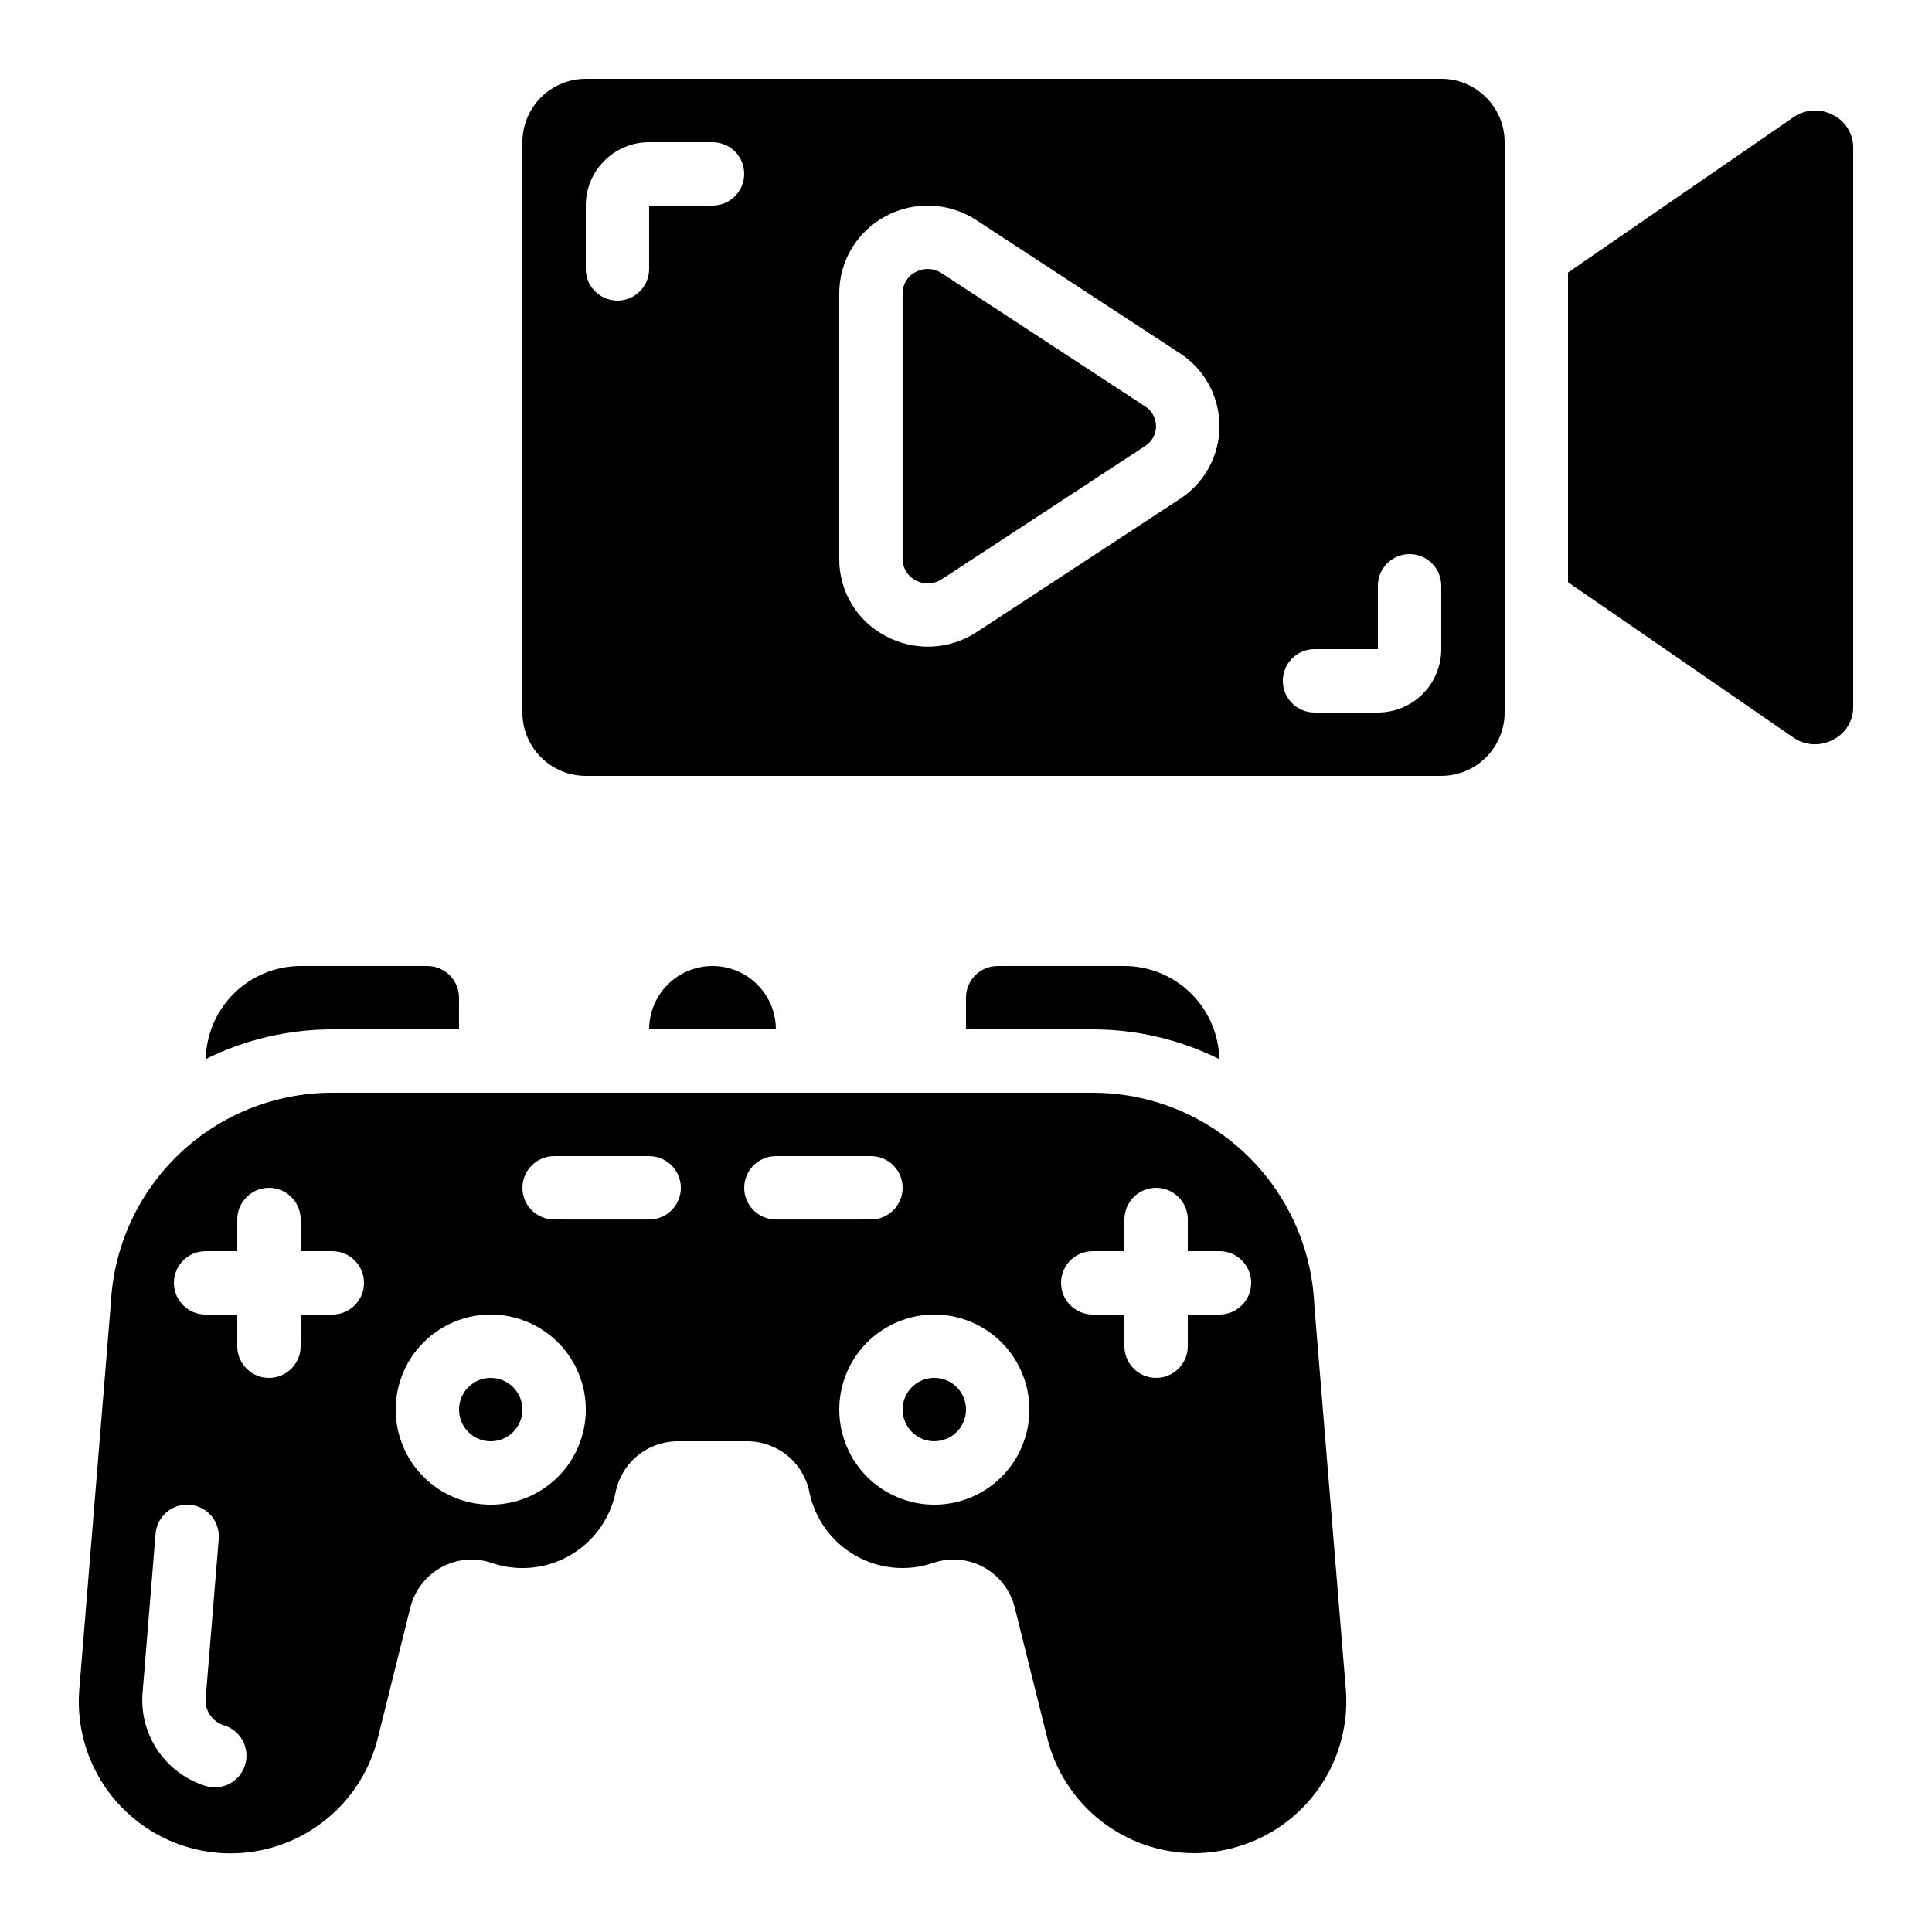 <?xml version="1.0" encoding="UTF-8"?>
<!-- Uploaded to: SVG Repo, www.svgrepo.com, Generator: SVG Repo Mixer Tools -->
<svg fill="#000000" width="800px" height="800px" version="1.1" viewBox="144 144 512 512" xmlns="http://www.w3.org/2000/svg">
 <g>
  <path d="m386.62 297.76c2.195 1.227 4.891 1.121 6.988-0.27l53.824-35.266c1.82-1.133 2.926-3.129 2.926-5.273s-1.105-4.137-2.926-5.273l-53.824-35.242c-2.086-1.41-4.785-1.535-6.996-0.324-2.102 1.074-3.422 3.246-3.41 5.609v70.414c-0.008 2.367 1.312 4.543 3.418 5.625z"/>
  <path d="m282.44 181.68v151.14c0 4.453 1.77 8.727 4.922 11.875 3.148 3.148 7.418 4.918 11.875 4.918h226.71c4.457 0 8.727-1.77 11.875-4.918 3.152-3.148 4.922-7.422 4.922-11.875v-151.14c0-4.453-1.77-8.723-4.922-11.875-3.148-3.148-7.418-4.918-11.875-4.918h-226.71c-4.457 0-8.727 1.77-11.875 4.918-3.152 3.152-4.922 7.422-4.922 11.875zm209.92 134.35h16.793v-16.793c0-4.641 3.762-8.398 8.398-8.398 4.637 0 8.395 3.758 8.395 8.398v16.793c0 4.453-1.77 8.723-4.918 11.875-3.148 3.148-7.422 4.918-11.875 4.918h-16.793c-4.637 0-8.398-3.758-8.398-8.398 0-4.637 3.762-8.395 8.398-8.395zm-125.95-94.312c0.008-4.195 1.148-8.305 3.309-11.898s5.254-6.535 8.953-8.508c3.75-2.027 7.981-2.996 12.238-2.805 4.258 0.195 8.383 1.539 11.934 3.898l53.789 35.184 0.004-0.004c6.566 4.238 10.535 11.52 10.535 19.336s-3.969 15.098-10.535 19.332l-53.824 35.266c-3.562 2.336-7.691 3.66-11.945 3.836-4.254 0.176-8.48-0.805-12.223-2.836-3.707-1.953-6.812-4.887-8.969-8.48s-3.285-7.715-3.266-11.906zm-50.379-40.039h16.793c4.637 0 8.398 3.762 8.398 8.398s-3.762 8.398-8.398 8.398h-16.793v16.793c0 4.637-3.762 8.395-8.398 8.395-4.637 0-8.395-3.758-8.395-8.395v-16.793c0-4.457 1.77-8.727 4.918-11.875 3.148-3.152 7.422-4.922 11.875-4.922z"/>
  <path d="m274.05 509.16c-3.398 0-6.457 2.047-7.758 5.184-1.301 3.137-0.582 6.75 1.82 9.152 2.402 2.402 6.012 3.121 9.148 1.82 3.141-1.301 5.184-4.363 5.184-7.758 0-2.227-0.883-4.363-2.457-5.938-1.574-1.574-3.711-2.461-5.938-2.461z"/>
  <path d="m400 517.55c0-3.398-2.047-6.457-5.184-7.758-3.141-1.301-6.75-0.582-9.152 1.82-2.402 2.402-3.121 6.012-1.82 9.148 1.301 3.141 4.363 5.184 7.758 5.184 2.227 0 4.363-0.883 5.938-2.457 1.574-1.574 2.461-3.711 2.461-5.938z"/>
  <path d="m391.36 558.18c4.379-1.508 9.188-1.105 13.258 1.105 4.144 2.258 7.156 6.144 8.305 10.723l8.574 34.426v0.004c2.125 8.73 7.121 16.5 14.184 22.062 7.062 5.559 15.785 8.59 24.777 8.609 3.926-0.004 7.832-0.59 11.586-1.738 8.75-2.598 16.352-8.098 21.559-15.59 5.211-7.496 7.711-16.543 7.09-25.648l-8.398-102.44 0.004 0.004c-0.688-15.113-7.172-29.375-18.109-39.824-10.934-10.449-25.477-16.285-40.602-16.285h-201.52c-15.082-0.016-29.59 5.777-40.52 16.172-10.926 10.395-17.434 24.594-18.176 39.66l-8.398 102.8h0.004c-0.918 13.52 5.035 26.59 15.836 34.77 10.801 8.184 24.996 10.375 37.762 5.836 12.766-4.543 22.387-15.207 25.59-28.371l8.574-34.426c1.145-4.582 4.156-8.477 8.305-10.734 4.07-2.207 8.879-2.609 13.258-1.105 6.82 2.336 14.316 1.637 20.59-1.918 6.273-3.555 10.719-9.629 12.219-16.684 0.734-3.832 2.781-7.293 5.789-9.781 3.008-2.488 6.789-3.852 10.691-3.856h18.473c3.898 0.008 7.672 1.371 10.676 3.856 3.004 2.488 5.047 5.938 5.785 9.766 1.492 7.055 5.941 13.129 12.215 16.688 6.273 3.559 13.77 4.258 20.59 1.922zm42.227-82.609h8.398v-8.398c0-4.637 3.758-8.395 8.395-8.395 4.637 0 8.398 3.758 8.398 8.395v8.398h8.398-0.004c4.641 0 8.398 3.758 8.398 8.395 0 4.641-3.758 8.398-8.398 8.398h-8.395v8.398c0 4.637-3.762 8.395-8.398 8.395-4.637 0-8.395-3.758-8.395-8.395v-8.398h-8.398c-4.637 0-8.398-3.758-8.398-8.398 0-4.637 3.762-8.395 8.398-8.395zm-224.62 136.09c-1.059 3.562-4.328 6.004-8.043 6.004-0.809 0-1.617-0.121-2.394-0.352-5.106-1.57-9.535-4.809-12.578-9.195-3.047-4.391-4.531-9.672-4.215-15.004l3.484-42.656c0.383-4.625 4.438-8.062 9.062-7.684 4.621 0.379 8.062 4.438 7.684 9.059l-3.484 42.5c-0.145 3.129 1.844 5.961 4.836 6.891 4.441 1.324 6.969 5.996 5.648 10.438zm23.102-119.29h-8.398v8.398c0 4.637-3.758 8.395-8.395 8.395s-8.398-3.758-8.398-8.395v-8.398h-8.395c-4.641 0-8.398-3.758-8.398-8.398 0-4.637 3.758-8.395 8.398-8.395h8.395v-8.398c0-4.637 3.762-8.395 8.398-8.395s8.395 3.758 8.395 8.395v8.398h8.398c4.637 0 8.395 3.758 8.395 8.395 0 4.641-3.758 8.398-8.395 8.398zm41.984 50.383c-6.684 0-13.09-2.656-17.812-7.379-4.727-4.727-7.379-11.133-7.379-17.812 0-6.68 2.652-13.09 7.379-17.812 4.723-4.723 11.129-7.379 17.812-7.379 6.68 0 13.086 2.656 17.812 7.379 4.723 4.723 7.379 11.133 7.379 17.812 0 6.68-2.656 13.086-7.379 17.812-4.727 4.723-11.133 7.379-17.812 7.379zm41.984-75.57-25.191-0.004c-4.637 0-8.398-3.758-8.398-8.395 0-4.637 3.762-8.398 8.398-8.398h25.191c4.637 0 8.395 3.762 8.395 8.398 0 4.637-3.758 8.395-8.395 8.395zm33.586 0v-0.004c-4.637 0-8.395-3.758-8.395-8.395 0-4.637 3.758-8.398 8.395-8.398h25.191c4.637 0 8.395 3.762 8.395 8.398 0 4.637-3.758 8.395-8.395 8.395zm16.793 50.383v-0.004c0-6.68 2.656-13.09 7.379-17.812 4.723-4.723 11.133-7.379 17.812-7.379 6.68 0 13.09 2.656 17.812 7.379 4.723 4.723 7.379 11.133 7.379 17.812 0 6.68-2.656 13.086-7.379 17.812-4.723 4.723-11.133 7.379-17.812 7.379-6.68 0-13.09-2.656-17.812-7.379-4.723-4.727-7.379-11.133-7.379-17.812z"/>
  <path d="m223.66 400c-6.582 0.012-12.895 2.598-17.594 7.207-4.699 4.609-7.406 10.871-7.547 17.453 10.426-5.172 21.902-7.867 33.539-7.867h33.586v-8.398c0-2.227-0.883-4.363-2.457-5.938-1.578-1.574-3.711-2.457-5.938-2.457z"/>
  <path d="m629.83 340c3.258-1.625 5.305-4.961 5.281-8.598v-148.3c0.023-3.641-2.023-6.977-5.281-8.602-3.371-1.832-7.496-1.594-10.629 0.625l-59.66 41.094v82.07l59.617 41.094c3.144 2.231 7.289 2.473 10.672 0.621z"/>
  <path d="m408.39 400c-4.637 0-8.395 3.758-8.395 8.395v8.398h33.586c11.637 0 23.117 2.695 33.535 7.875-0.133-6.582-2.84-12.848-7.539-17.457-4.699-4.613-11.016-7.199-17.598-7.211z"/>
  <path d="m316.03 416.79h33.586c0-6-3.199-11.543-8.395-14.543-5.199-3-11.598-3-16.797 0-5.195 3-8.395 8.543-8.395 14.543z"/>
 </g>
</svg>